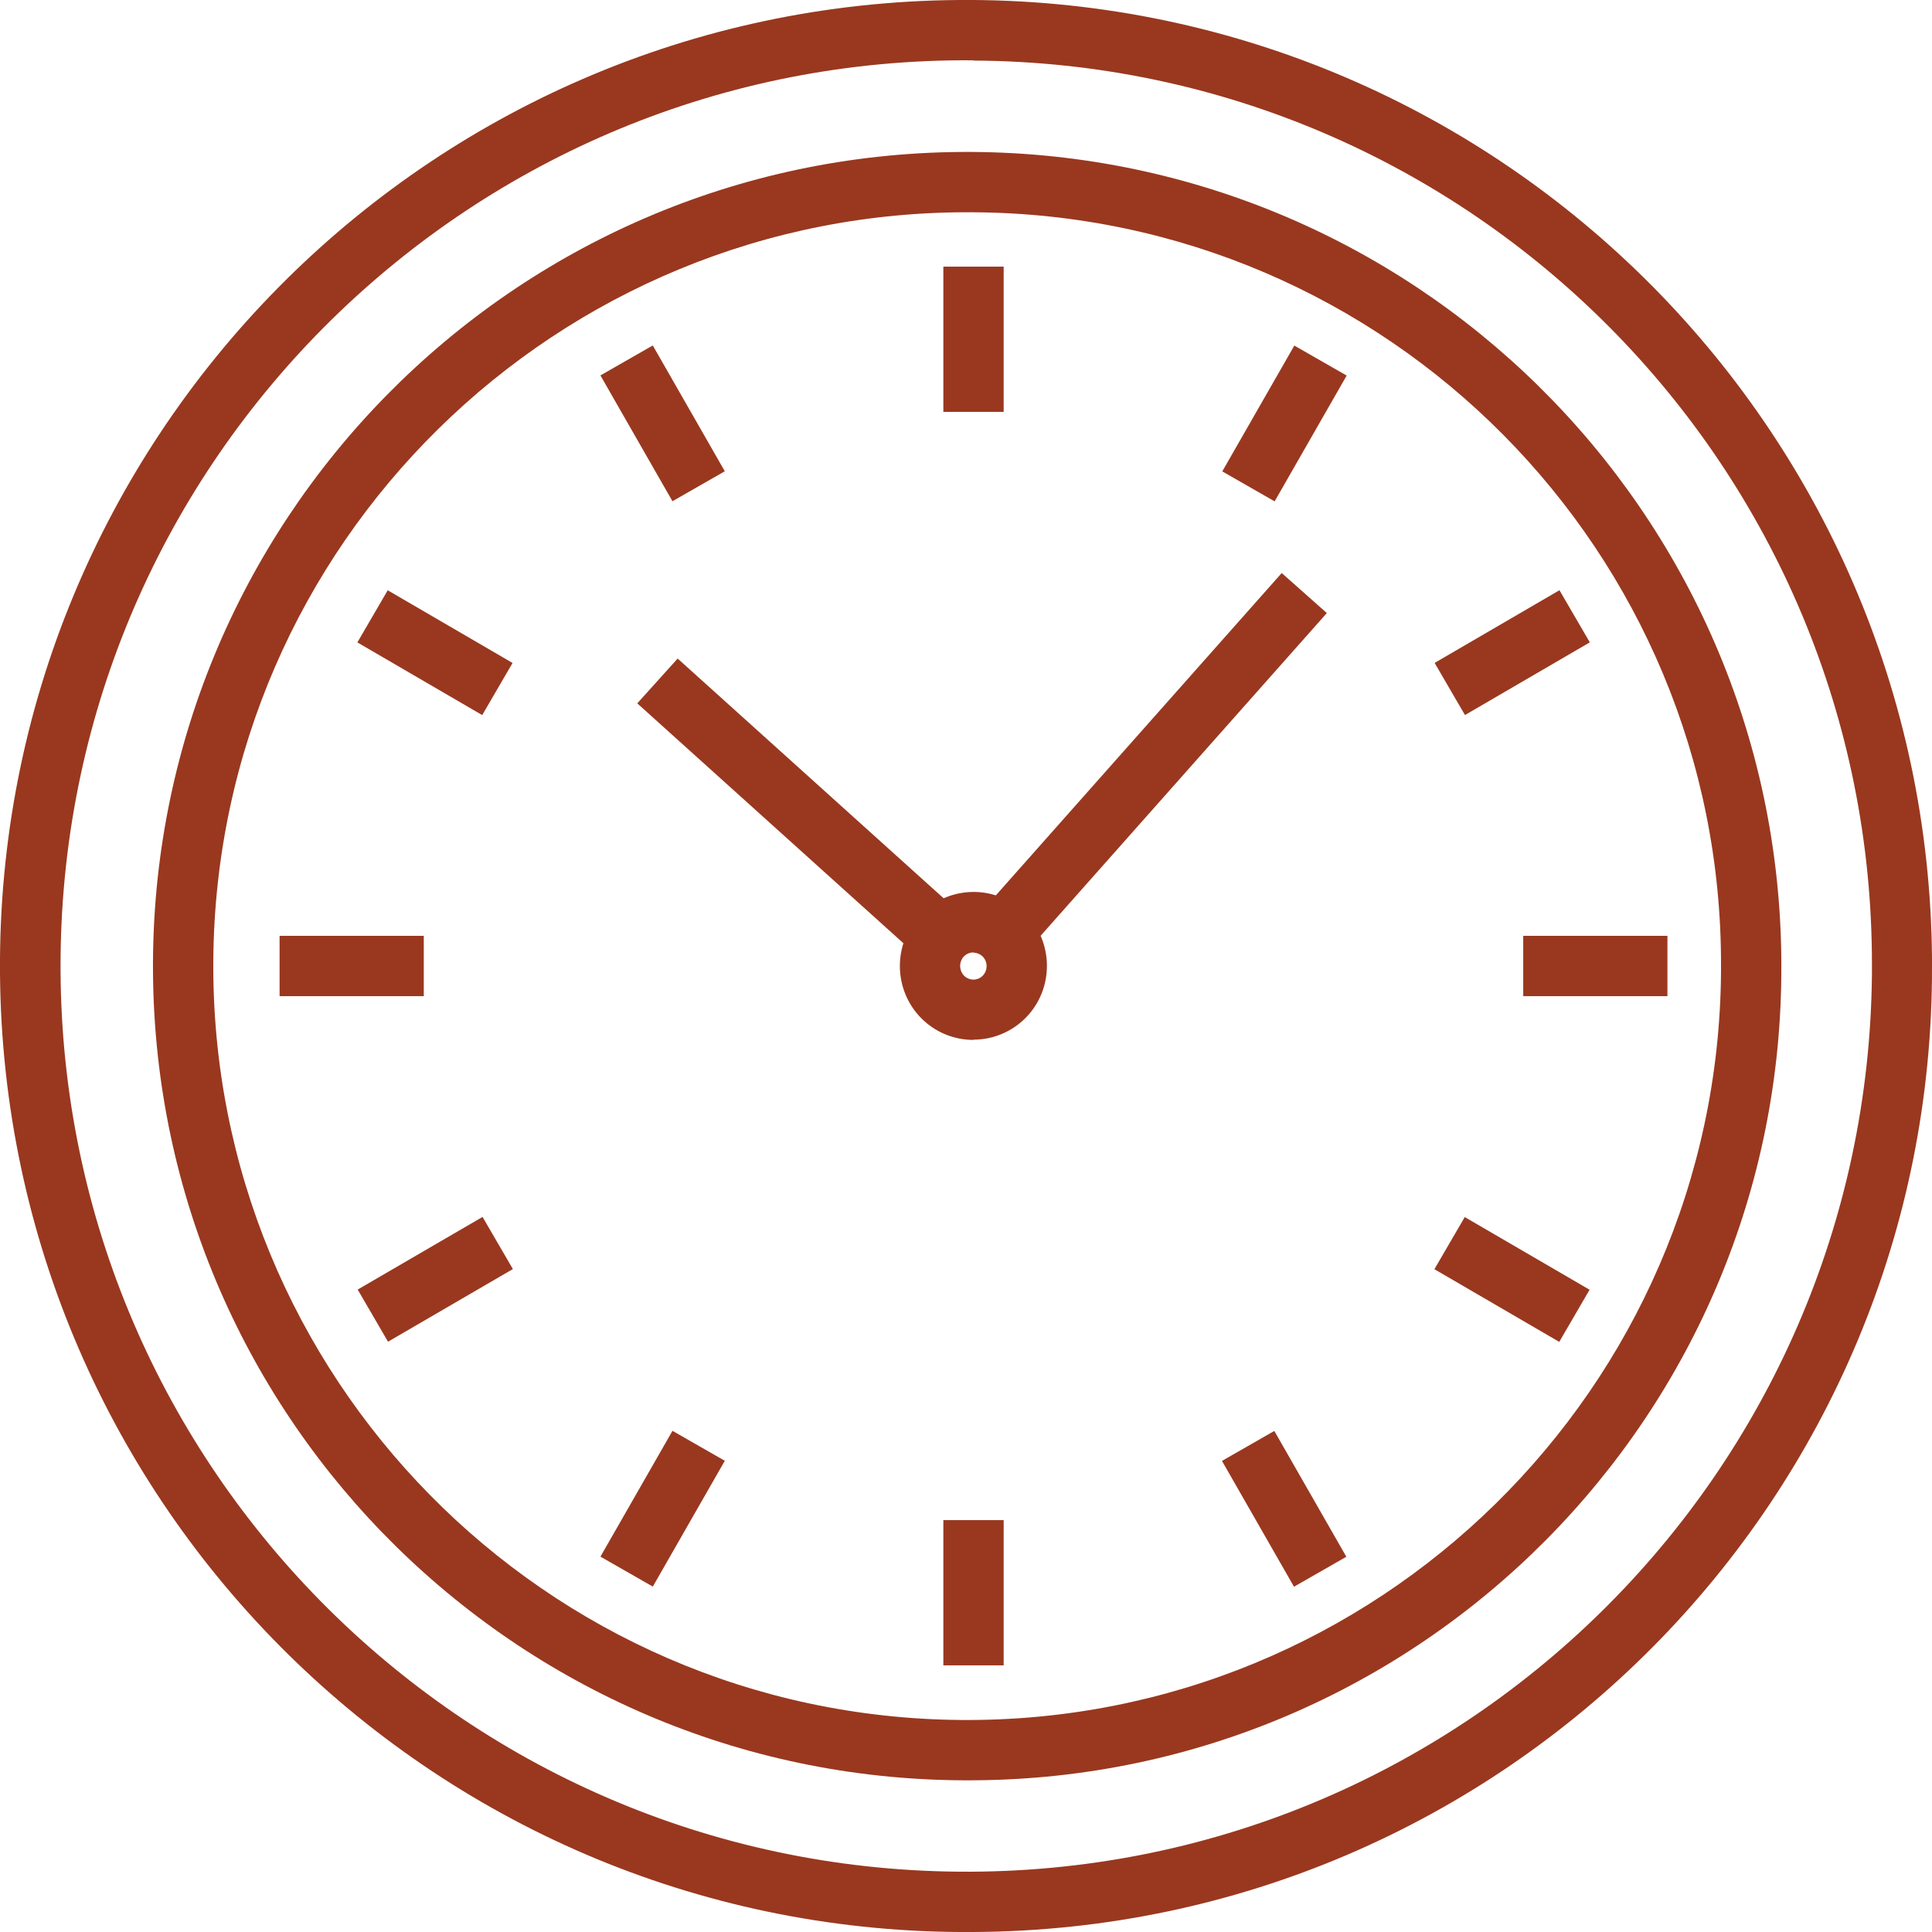 <?xml version="1.0" encoding="UTF-8"?><svg id="Calque_2" xmlns="http://www.w3.org/2000/svg" viewBox="0 0 74.63 74.63"><defs><style>.cls-1{fill:#99381f;}</style></defs><g id="Calque_1-2"><g id="Groupe_183"><path id="Tracé_288" class="cls-1" d="M37.6,74.63C16.99,74.79.16,58.21,0,37.6-.16,16.99,16.42.16,37.03,0c20.61-.16,37.44,16.42,37.6,37.03,0,.1,0,.19,0,.29.06,20.52-16.51,37.21-37.03,37.31ZM37.6,2.33C18.28,2.17,2.49,17.71,2.34,37.03c-.16,19.32,15.38,35.11,34.7,35.27,19.32.16,35.11-15.38,35.27-34.7,0-.09,0-.19,0-.28.05-19.23-15.47-34.88-34.7-34.98h0Z"/></g><g id="Groupe_184"><path id="Tracé_289" class="cls-1" d="M37.6,68.77c-17.37.13-31.56-13.84-31.69-31.21-.13-17.37,13.84-31.56,31.21-31.69,17.37-.13,31.56,13.84,31.69,31.21,0,.08,0,.16,0,.24.05,17.3-13.92,31.36-31.21,31.45ZM37.6,8.2c-16.08-.13-29.23,12.8-29.36,28.88-.13,16.08,12.8,29.23,28.88,29.36,16.08.13,29.23-12.8,29.36-28.88,0-.08,0-.16,0-.24.05-16.01-12.87-29.03-28.88-29.12h0Z"/></g><g id="Groupe_202"><g id="Groupe_197"><g id="Groupe_185"><rect id="Rectangle_15" class="cls-1" x="36.44" y="10.3" width="2.33" height="5.61"/></g><g id="Groupe_186"><rect id="Rectangle_16" class="cls-1" x="46.81" y="15.19" width="5.6" height="2.33" transform="translate(10.77 51.28) rotate(-60.2)"/></g><g id="Groupe_187"><rect id="Rectangle_17" class="cls-1" x="55.62" y="24.05" width="5.58" height="2.33" transform="translate(-4.75 32.81) rotate(-30.21)"/></g><g id="Groupe_188"><rect id="Rectangle_18" class="cls-1" x="58.84" y="36.15" width="5.57" height="2.33"/></g><g id="Groupe_189"><rect id="Rectangle_19" class="cls-1" x="57.24" y="46.63" width="2.33" height="5.58" transform="translate(-13.69 75.03) rotate(-59.79)"/></g><g id="Groupe_190"><rect id="Rectangle_20" class="cls-1" x="48.44" y="55.48" width="2.33" height="5.6" transform="translate(-22.4 32.35) rotate(-29.79)"/></g><g id="Groupe_191"><rect id="Rectangle_21" class="cls-1" x="36.44" y="58.72" width="2.33" height="5.61"/></g><g id="Groupe_192"><rect id="Rectangle_22" class="cls-1" x="22.79" y="57.12" width="5.6" height="2.33" transform="translate(-37.7 51.53) rotate(-60.21)"/></g><g id="Groupe_193"><rect id="Rectangle_23" class="cls-1" x="14.02" y="48.26" width="5.58" height="2.33" transform="translate(-22.57 15.15) rotate(-30.19)"/></g><g id="Groupe_194"><rect id="Rectangle_24" class="cls-1" x="10.8" y="36.15" width="5.57" height="2.33"/></g><g id="Groupe_195"><rect id="Rectangle_25" class="cls-1" x="15.64" y="22.42" width="2.33" height="5.58" transform="translate(-13.44 27.05) rotate(-59.79)"/></g><g id="Groupe_196"><rect id="Rectangle_26" class="cls-1" x="24.43" y="13.55" width="2.33" height="5.6" transform="translate(-4.74 14.88) rotate(-29.79)"/></g></g><g id="Groupe_201"><g id="Groupe_198"><path id="Tracé_290" class="cls-1" d="M37.6,40.17h0c-.7,0-1.38-.26-1.9-.73-1.16-1.05-1.26-2.85-.22-4.03,1.04-1.17,2.83-1.28,4-.25,0,0,.01.01.02.02,1.16,1.05,1.26,2.85.23,4.02-.54.61-1.31.96-2.12.96ZM37.6,36.79c-.14,0-.28.06-.38.17-.19.22-.17.55.04.75.09.08.21.13.34.13h0c.15,0,.28-.06.38-.17.19-.22.17-.55-.04-.74-.09-.08-.21-.13-.34-.13Z"/></g><g id="Groupe_199"><rect id="Rectangle_27" class="cls-1" x="35.77" y="28.32" width="17.57" height="2.33" transform="translate(-7.07 43.25) rotate(-48.43)"/></g><g id="Groupe_200"><rect id="Rectangle_28" class="cls-1" x="29.97" y="23.75" width="2.33" height="15.46" transform="translate(-13.09 33.53) rotate(-47.97)"/></g></g></g></g></svg>